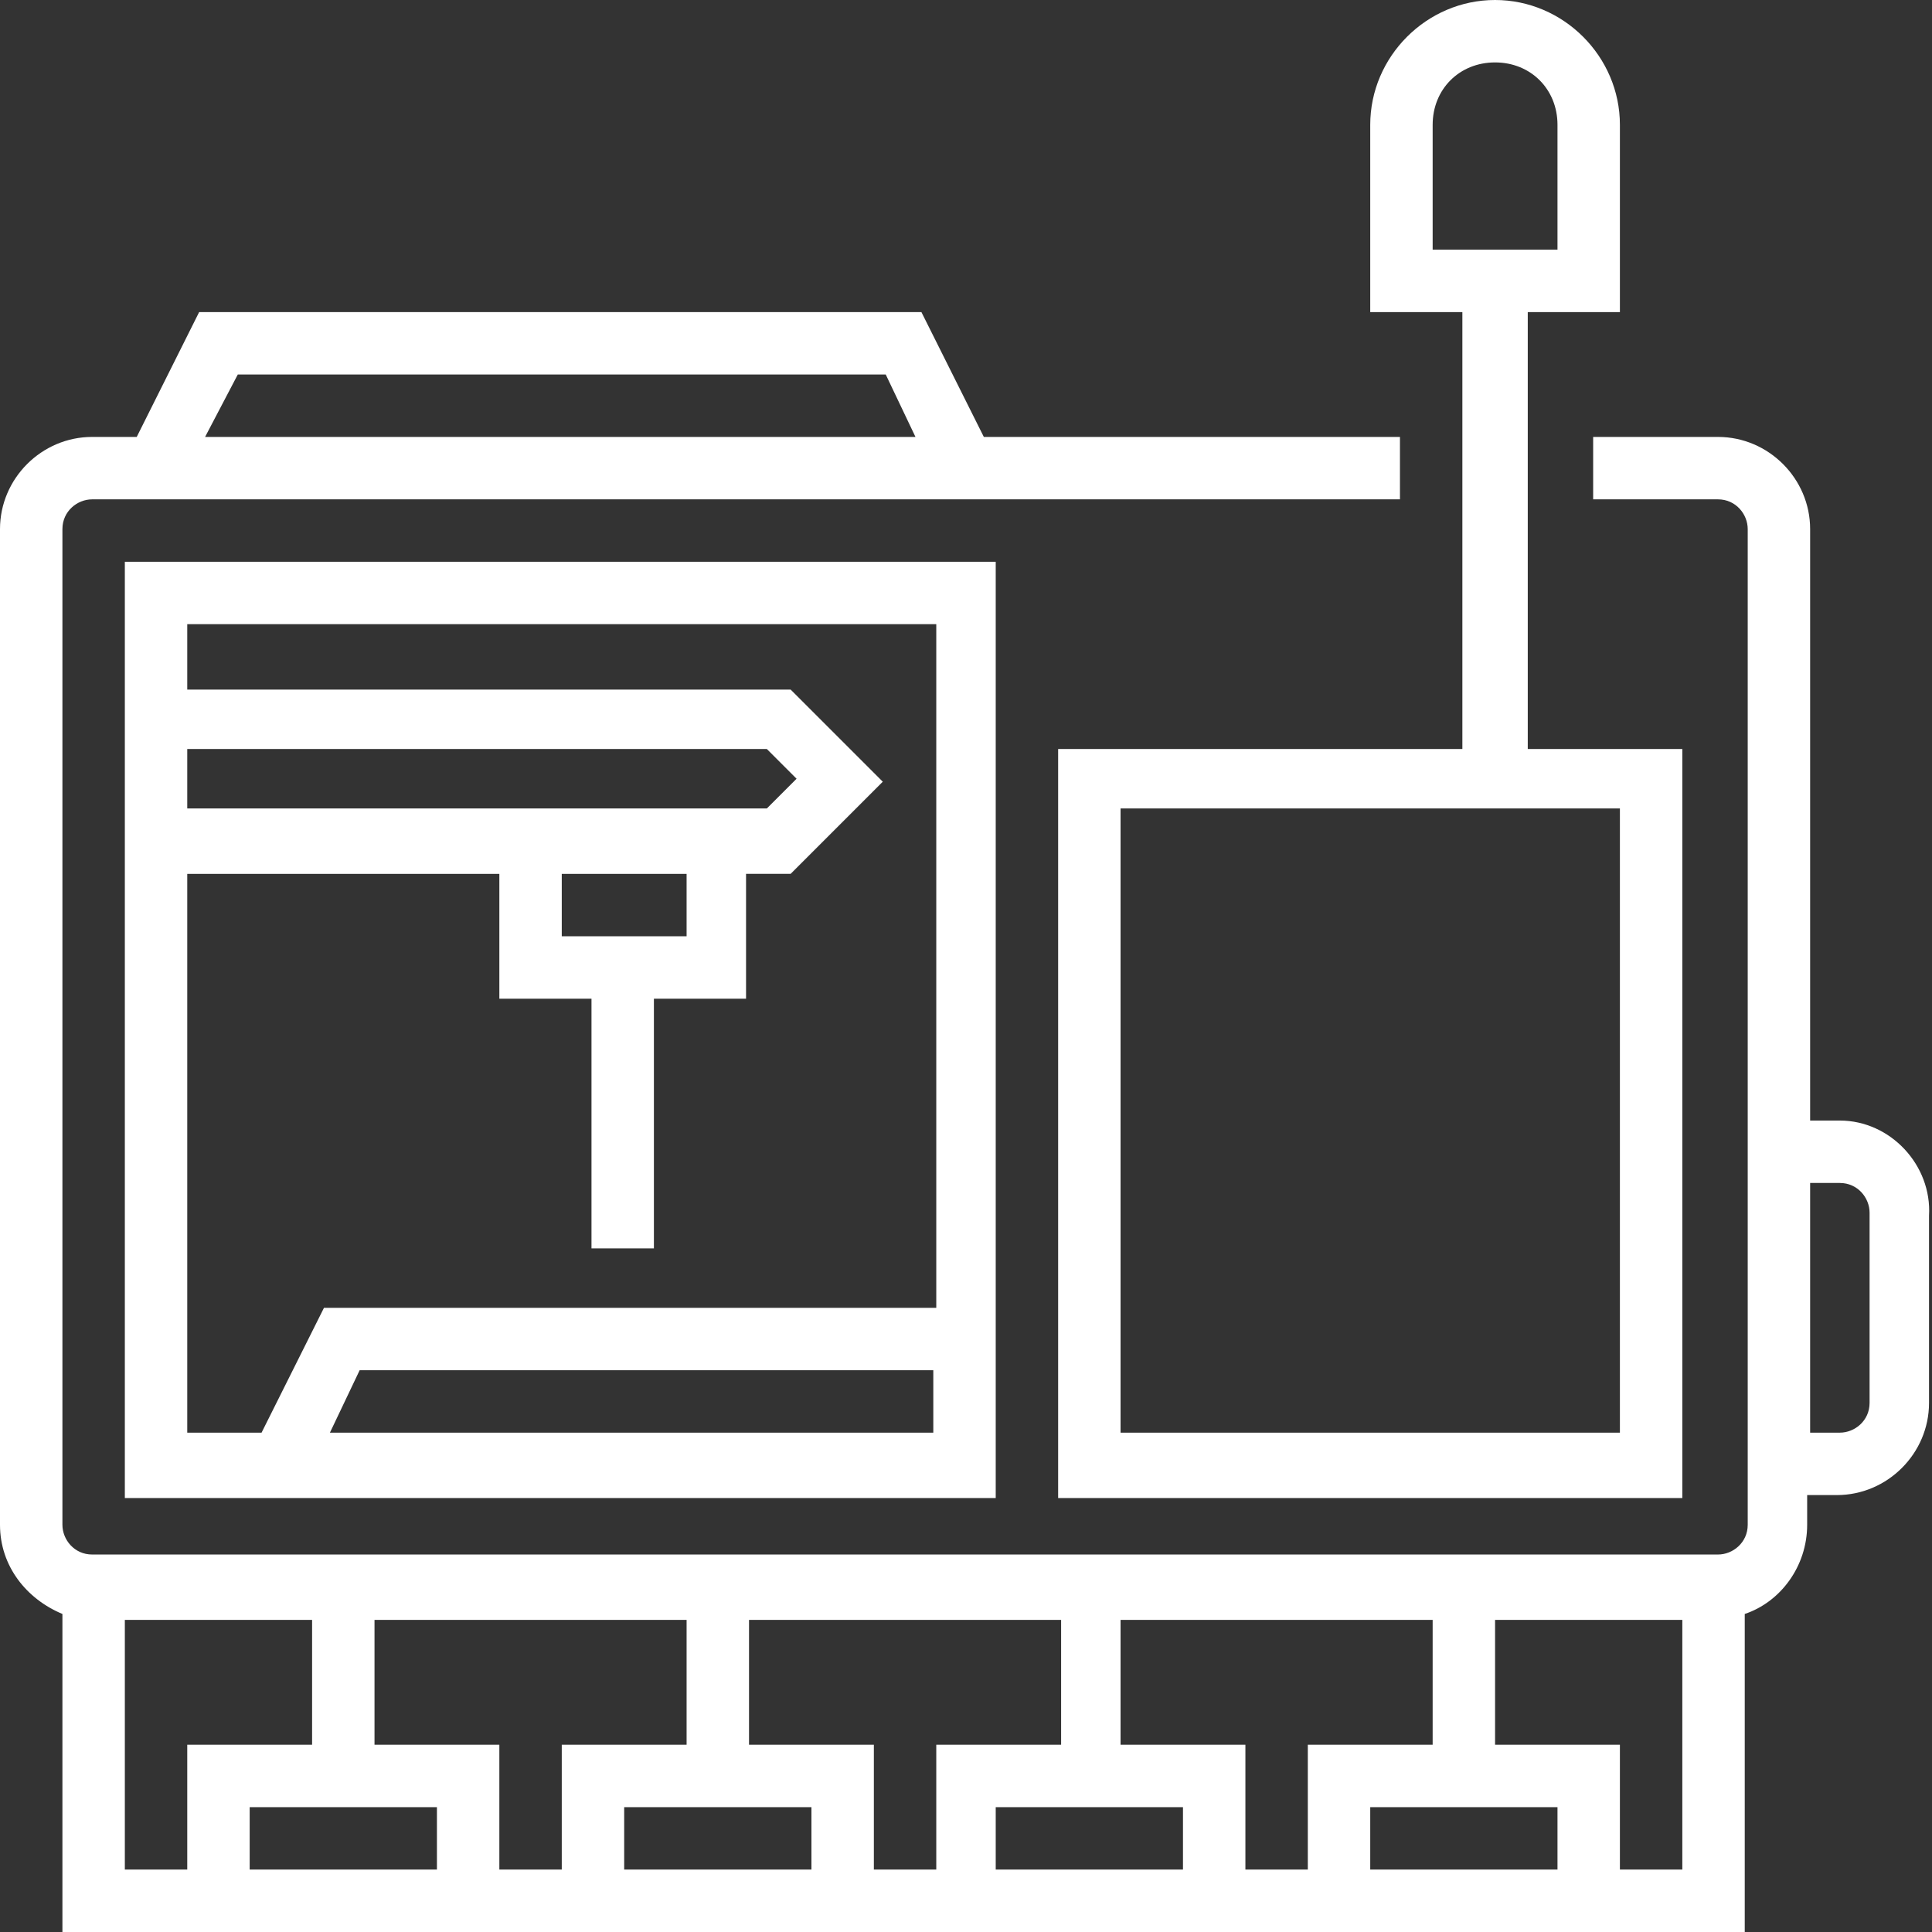 <?xml version="1.0" encoding="utf-8"?>
<!-- Generator: Adobe Illustrator 22.1.0, SVG Export Plug-In . SVG Version: 6.00 Build 0)  -->
<svg version="1.1" id="Capa_1" xmlns="http://www.w3.org/2000/svg" xmlns:xlink="http://www.w3.org/1999/xlink" x="0px" y="0px"
	 width="65px" height="65px" viewBox="0 0 65 65" style="enable-background:new 0 0 65 65;" xml:space="preserve">
<rect x="0" y="0" width="65" height="65" fill="#333333" stroke="none"/>
<style type="text/css">
	.st0{fill:#FFFFFF;}
	.st1{fill:#1FBAE1;}
</style>
<g>
	<path class="st0" d="M61.9,37.7h-1V17.8c0-1.7-1.4-3.1-3.1-3.1h-4.2v2.1h4.2c0.6,0,1,0.5,1,1v33.5c0,0.6-0.5,1-1,1H3.1
		c-0.6,0-1-0.5-1-1V17.8c0-0.6,0.5-1,1-1h44v-2.1h-14l-2.1-4.2H6.7l-2.1,4.2H3.1c-1.7,0-3.1,1.4-3.1,3.1v33.5c0,1.4,0.9,2.5,2.1,3
		V65h4.2h10.5h2.1h10.5h2.1h10.5H44h10.5h4.2V54.3c1.2-0.4,2.1-1.6,2.1-3v-1h1c1.7,0,3.1-1.4,3.1-3.1v-6.3
		C65,39.2,63.6,37.7,61.9,37.7z M8,12.6h21.8l1,2.1H6.9L8,12.6z M4.2,62.9v-8.4h6.3v4.2H6.3v4.2H4.2z M8.4,62.9v-2.1h6.3v2.1H8.4z
		 M16.8,62.9v-4.2h-4.2v-4.2h10.5v4.2h-4.2v4.2H16.8z M21,62.9v-2.1h6.3v2.1H21z M29.4,62.9v-4.2h-4.2v-4.2h10.5v4.2h-4.2v4.2H29.4z
		 M33.5,62.9v-2.1h6.3v2.1H33.5z M41.9,62.9v-4.2h-4.2v-4.2h10.5v4.2H44v4.2H41.9z M46.1,62.9v-2.1h6.3v2.1H46.1z M54.5,62.9v-4.2
		h-4.2v-4.2h6.3v8.4H54.5z M62.9,47.2c0,0.6-0.5,1-1,1h-1v-8.4h1c0.6,0,1,0.5,1,1V47.2z"/>
	<path class="st0" d="M49.3,25.2H35.6v25.2h21V25.2h-5.2V10.5h3.1V4.2c0-2.3-1.9-4.2-4.2-4.2c-2.3,0-4.2,1.9-4.2,4.2v6.3h3.1V25.2z
		 M54.5,48.2H37.7v-21h16.8V48.2z M48.2,4.2c0-1.2,0.9-2.1,2.1-2.1c1.2,0,2.1,0.9,2.1,2.1v4.2h-4.2V4.2z"/>
	<path class="st0" d="M33.5,50.3v-1V44V18.9H4.2v31.5H33.5z M11.1,48.2l1-2.1h19.3v2.1H11.1z M31.5,21V44H10.9l-2.1,4.2H6.3V29.4
		h10.5v4.2h3.1v8.4H22v-8.4h3.1v-4.2h1.5l3.1-3.1l-3.1-3.1H6.3V21H31.5z M18.9,31.5v-2.1h4.2v2.1H18.9z M6.3,27.3v-2.1h19.5l1,1
		l-1,1H6.3z"/>
</g>
</svg>
